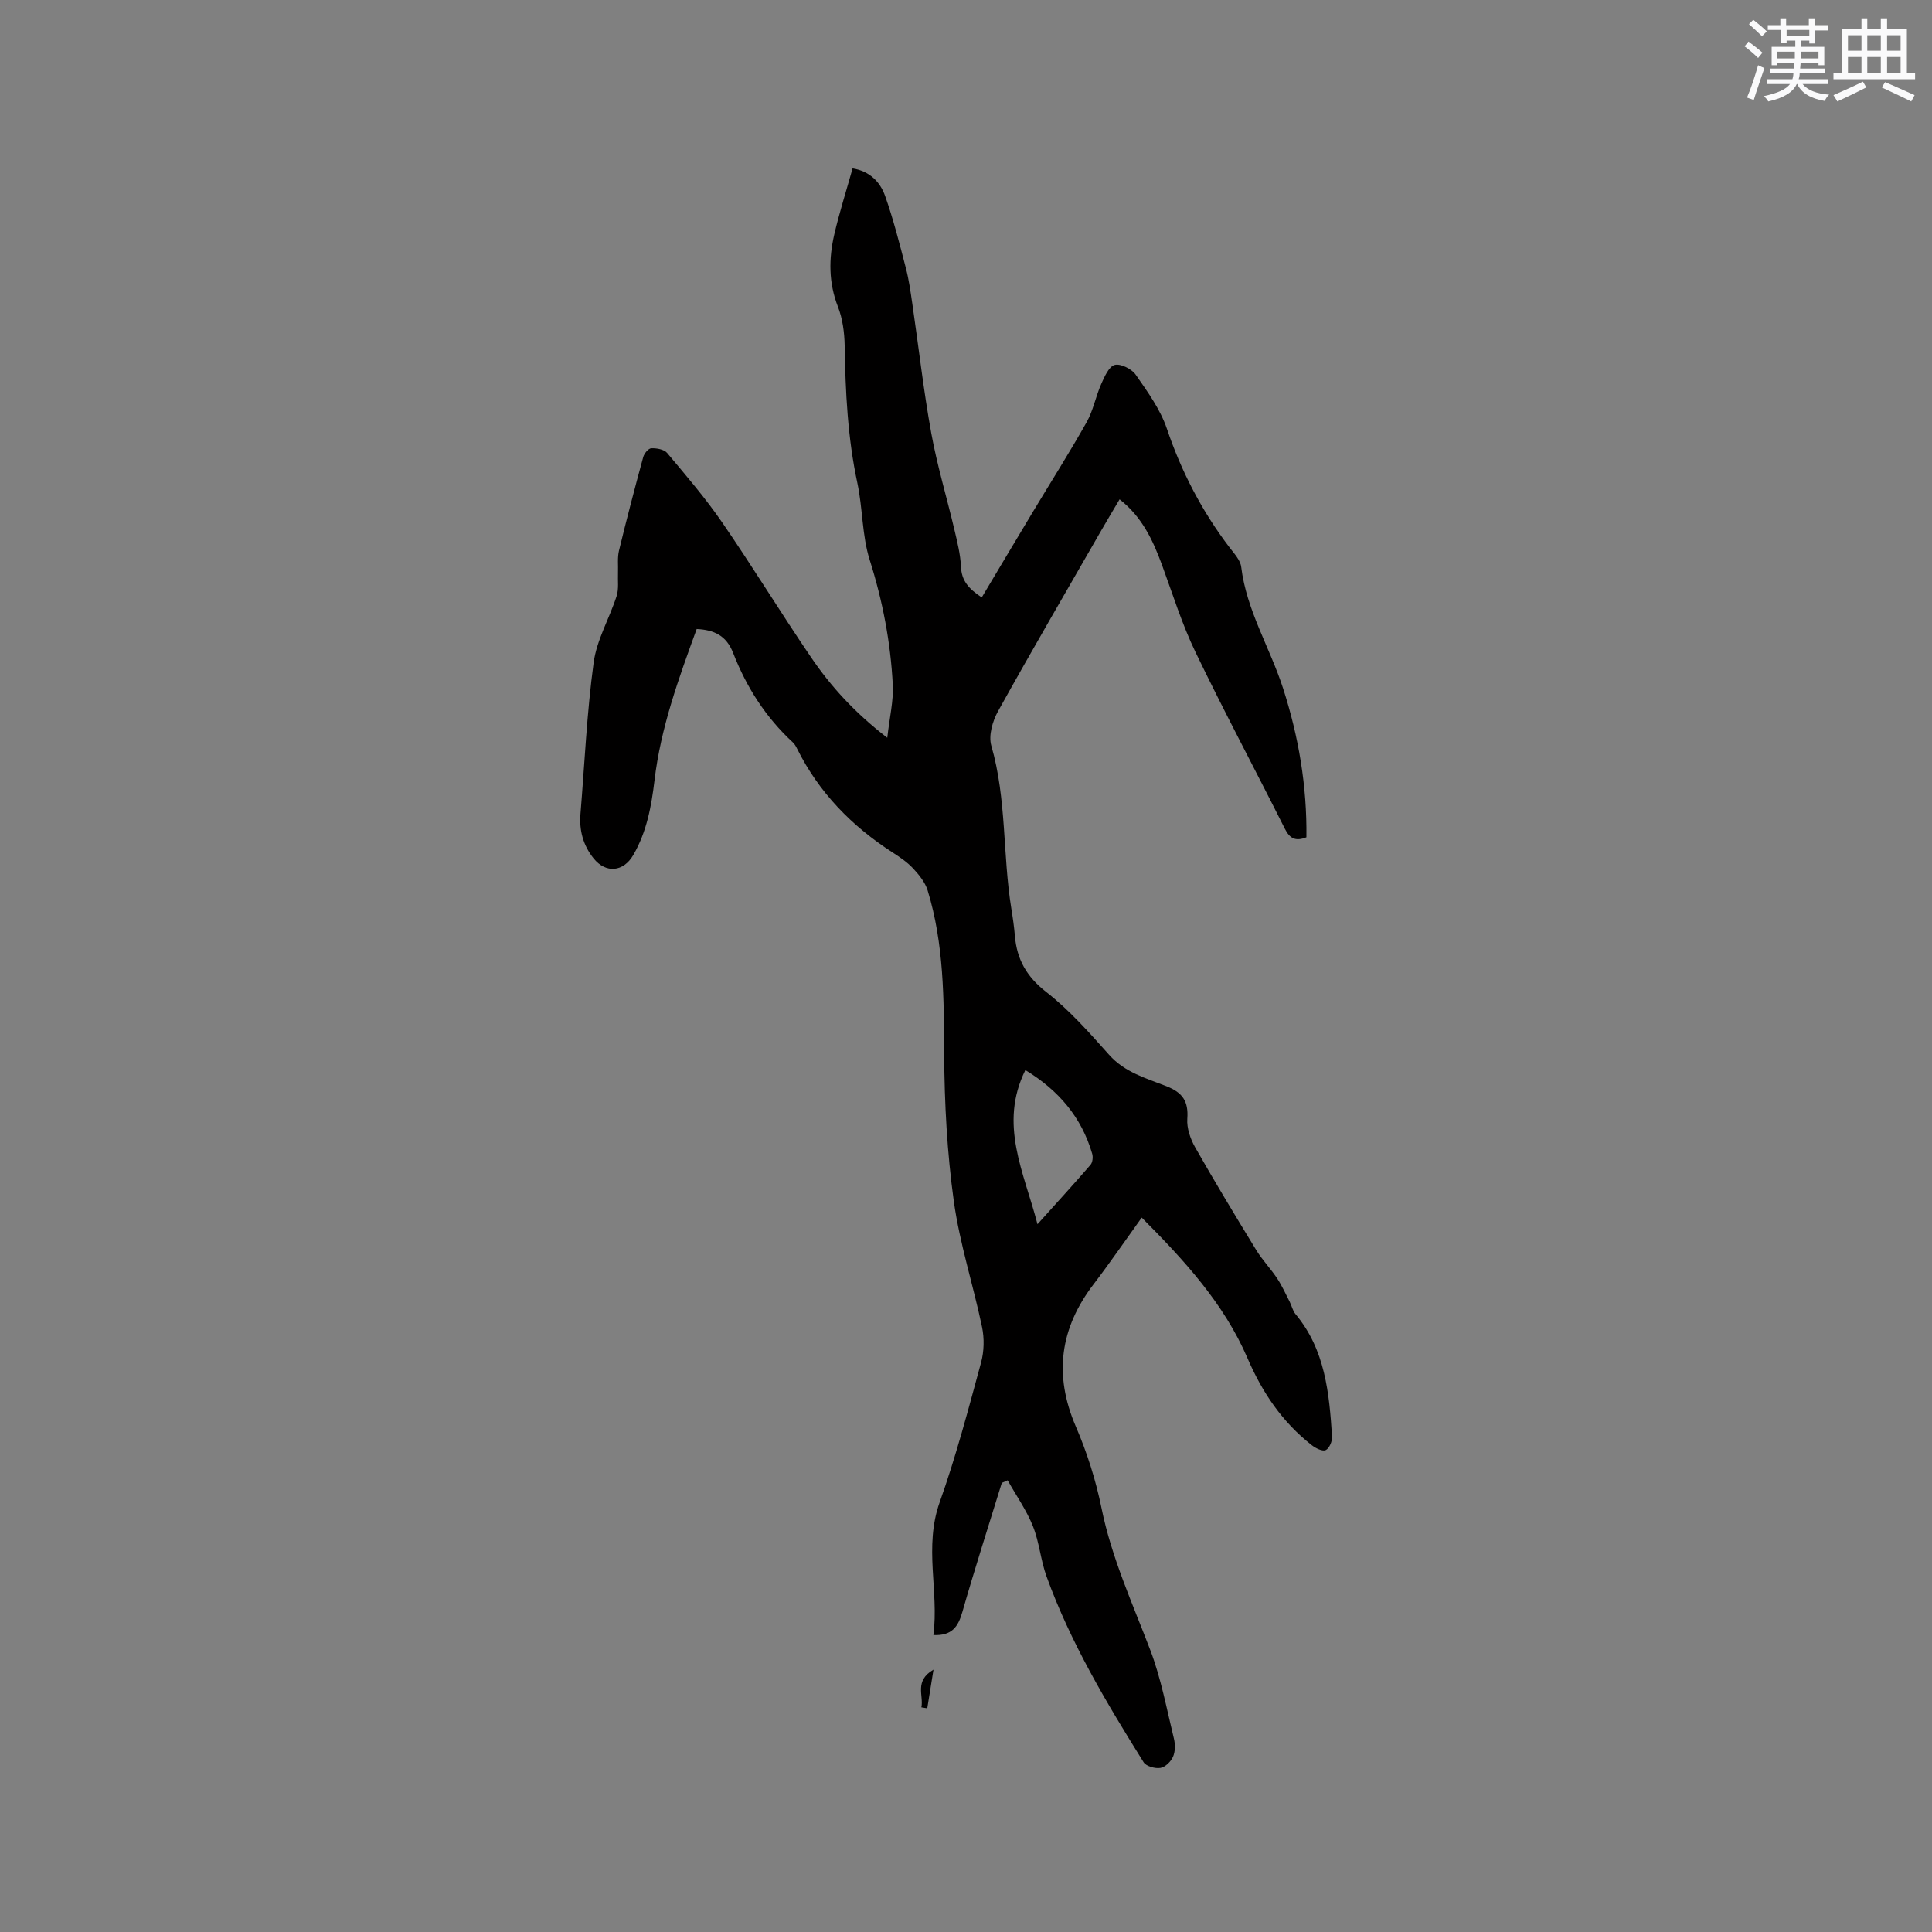<svg enable-background="new 0 0 400 400" viewBox="0 0 400 400" xmlns="http://www.w3.org/2000/svg"><rect x="0" y="0" width="400" height="400" fill="#808080" stroke="none"/><path d="m207.41 307.02c-2.74 8.9-5.6 17.76-8.16 26.71-.86 3.01-2.11 4.97-6 4.79 1.17-9.1-2-18.25 1.3-27.5 3.37-9.46 5.93-19.22 8.57-28.92.63-2.31.69-5 .2-7.35-1.82-8.7-4.62-17.25-5.84-26.02-1.39-10.03-1.94-20.25-2-30.39-.06-11.49-.02-22.91-3.43-34.01-.52-1.68-1.79-3.23-3.02-4.55-1.21-1.3-2.75-2.33-4.26-3.31-8.44-5.44-15.22-12.39-19.73-21.44-.23-.47-.5-.97-.88-1.32-5.61-5.18-9.59-11.38-12.37-18.52-1.39-3.58-3.92-4.79-7.55-4.96-3.71 10.19-7.44 20.4-8.73 31.33-.64 5.36-1.61 10.67-4.4 15.47-2.03 3.49-5.66 3.86-8.21.69-2.16-2.69-3-5.79-2.72-9.21.86-10.45 1.32-20.96 2.73-31.34.64-4.71 3.26-9.12 4.75-13.75.48-1.49.22-3.21.29-4.83.06-1.54-.15-3.14.21-4.61 1.57-6.47 3.26-12.92 5.01-19.34.2-.74 1.07-1.81 1.67-1.83 1.1-.04 2.65.22 3.28.97 3.95 4.71 7.97 9.39 11.44 14.44 6.3 9.17 12.1 18.67 18.36 27.87 4.11 6.04 9.02 11.44 15.78 16.66.47-4.21 1.31-7.62 1.14-10.98-.45-8.8-2.1-17.38-4.78-25.85-1.6-5.06-1.43-10.66-2.55-15.91-2.02-9.4-2.47-18.88-2.63-28.44-.05-2.7-.42-5.56-1.39-8.05-1.95-4.99-1.92-9.97-.76-14.99 1.05-4.52 2.47-8.96 3.79-13.67 3.61.6 5.72 2.85 6.74 5.73 1.72 4.87 2.99 9.9 4.29 14.91.64 2.44.98 4.97 1.35 7.48 1.3 8.89 2.3 17.83 3.9 26.66 1.22 6.73 3.22 13.32 4.79 19.99.6 2.54 1.25 5.12 1.37 7.7.12 2.79 1.45 4.49 4.3 6.36 3.53-5.92 6.97-11.71 10.45-17.49 3.76-6.26 7.68-12.42 11.26-18.78 1.37-2.43 1.88-5.32 3.02-7.9.67-1.5 1.58-3.63 2.79-3.96 1.22-.33 3.52.82 4.35 2.01 2.46 3.53 5.1 7.18 6.46 11.19 3.02 8.94 7.28 17.1 12.97 24.58.95 1.25 2.24 2.61 2.42 4.04 1.1 9.02 5.95 16.71 8.67 25.14 3.24 10.05 4.96 20.3 4.83 30.83-2.28.91-3.46.23-4.46-1.76-6.13-12.21-12.57-24.26-18.5-36.56-2.79-5.78-4.71-11.99-6.93-18.03-1.88-5.13-4.13-9.98-8.79-13.62-1.28 2.17-2.53 4.24-3.73 6.33-7.18 12.49-14.44 24.94-21.43 37.53-1.14 2.05-2.01 5.05-1.4 7.15 3.2 11.05 2.33 22.53 4.14 33.7.31 1.88.58 3.77.74 5.67.41 4.87 2.43 8.46 6.48 11.61 4.81 3.75 8.94 8.43 13.03 13.02 3.24 3.64 7.67 4.85 11.82 6.48 3.42 1.34 4.63 3.14 4.37 6.76-.14 1.93.63 4.15 1.61 5.89 4.08 7.18 8.36 14.26 12.67 21.31 1.26 2.06 2.98 3.83 4.32 5.85 1.01 1.53 1.77 3.23 2.61 4.87.42.83.61 1.83 1.19 2.52 6.16 7.38 6.98 16.36 7.57 25.37.06.95-.58 2.45-1.32 2.79-.68.31-2.08-.39-2.88-1.02-6.11-4.79-10.22-10.84-13.34-18.08-4.83-11.22-13.06-20.2-21.87-29.04-3.41 4.74-6.55 9.33-9.92 13.74-7.01 9.15-8.34 18.8-3.72 29.52 2.33 5.41 4.15 11.14 5.32 16.91 2.09 10.27 6.4 19.68 10.09 29.36 2.24 5.89 3.4 12.21 4.9 18.36.29 1.18.28 2.67-.19 3.74-.44 1-1.61 2.15-2.61 2.31-1.1.18-2.96-.34-3.48-1.18-7.69-12.31-15.14-24.76-20.1-38.48-1.22-3.37-1.49-7.09-2.82-10.4-1.34-3.33-3.46-6.34-5.23-9.49-.41.2-.81.37-1.21.54zm4.88-85.47c-5.55 11.24-.28 21.12 2.51 31.91 3.99-4.44 7.54-8.32 10.98-12.3.44-.51.55-1.62.34-2.31-2.21-7.54-6.92-13.1-13.83-17.3z" fill="#010000"/><path d="m190.76 353.49c.51-2.46-1.53-5.45 2.51-7.81-.49 3.07-.89 5.54-1.29 8.01-.41-.07-.82-.14-1.22-.2z" fill="#010000"/><g fill="#fafafb"><path d="m361.2 9.6.8-1c.9.7 1.9 1.4 2.9 2.3l-.9 1.1c-1-1-2-1.8-2.8-2.4zm.5 10.6c.9-2.1 1.6-4.3 2.3-6.7.4.2.8.4 1.3.6-.7 2.1-1.5 4.3-2.2 6.6zm.4-15.2.9-.9c1 .8 2 1.6 2.8 2.4l-1 1c-.9-.9-1.8-1.7-2.7-2.5zm12.5-1.2h1.2v1.4h2.7v1.1h-2.7v2.7h-1.2v-.6h-1.8v1.3h4.9v3.8h-1.2v-.5h-3.7c0 .4-.1.9-.1 1.2h5.1v1h-5.2c0 .5-.1.9-.2 1.2h6v1h-5.2c1.1 1.3 2.9 2 5.5 2.2-.4.4-.7.8-.9 1.3-2.9-.5-4.8-1.6-5.7-3.5h-.1c-.8 1.7-2.7 2.9-5.9 3.6-.2-.4-.6-.8-.9-1.1 2.8-.6 4.6-1.4 5.4-2.5h-4.8v-1h5.3c.1-.3.2-.7.2-1.2h-4.9v-1h5c0-.4 0-.8.1-1.2h-3.5v.5h-1.2v-3.8h4.9v-1.3h-1.8v.5h-1.2v-2.7h-2.7v-1h2.6v-1.4h1.2v1.4h4.7v-1.4zm-6.6 8.3h3.6c0-.4 0-.9 0-1.4h-3.6zm1.9-4.6h4.7v-1.3h-4.7zm6.6 3.2h-3.7v1.4h3.7z"/><path d="m385.3 3.8h1.3v2.2h2.8v-2.2h1.3v2.2h4.1v9.1h1.7v1.3h-16.9v-1.3h1.7v-9.1h4.1v-2.2zm.4 13.1.7 1.2c-1.8.9-3.8 1.9-6 2.9-.2-.4-.5-.8-.8-1.3 2.3-1 4.3-1.9 6.1-2.8zm-3.1-6.4h2.8v-3.2h-2.8zm0 4.6h2.8v-3.3h-2.8zm4-4.6h2.8v-3.2h-2.8zm0 4.6h2.8v-3.3h-2.8zm3.7 1.9c2.1.9 4.1 1.8 6.1 2.7l-.7 1.3c-2.2-1.1-4.2-2-6.1-2.9zm3.2-9.7h-2.8v3.2h2.8zm-2.8 7.8h2.8v-3.3h-2.8z"/></g></svg>